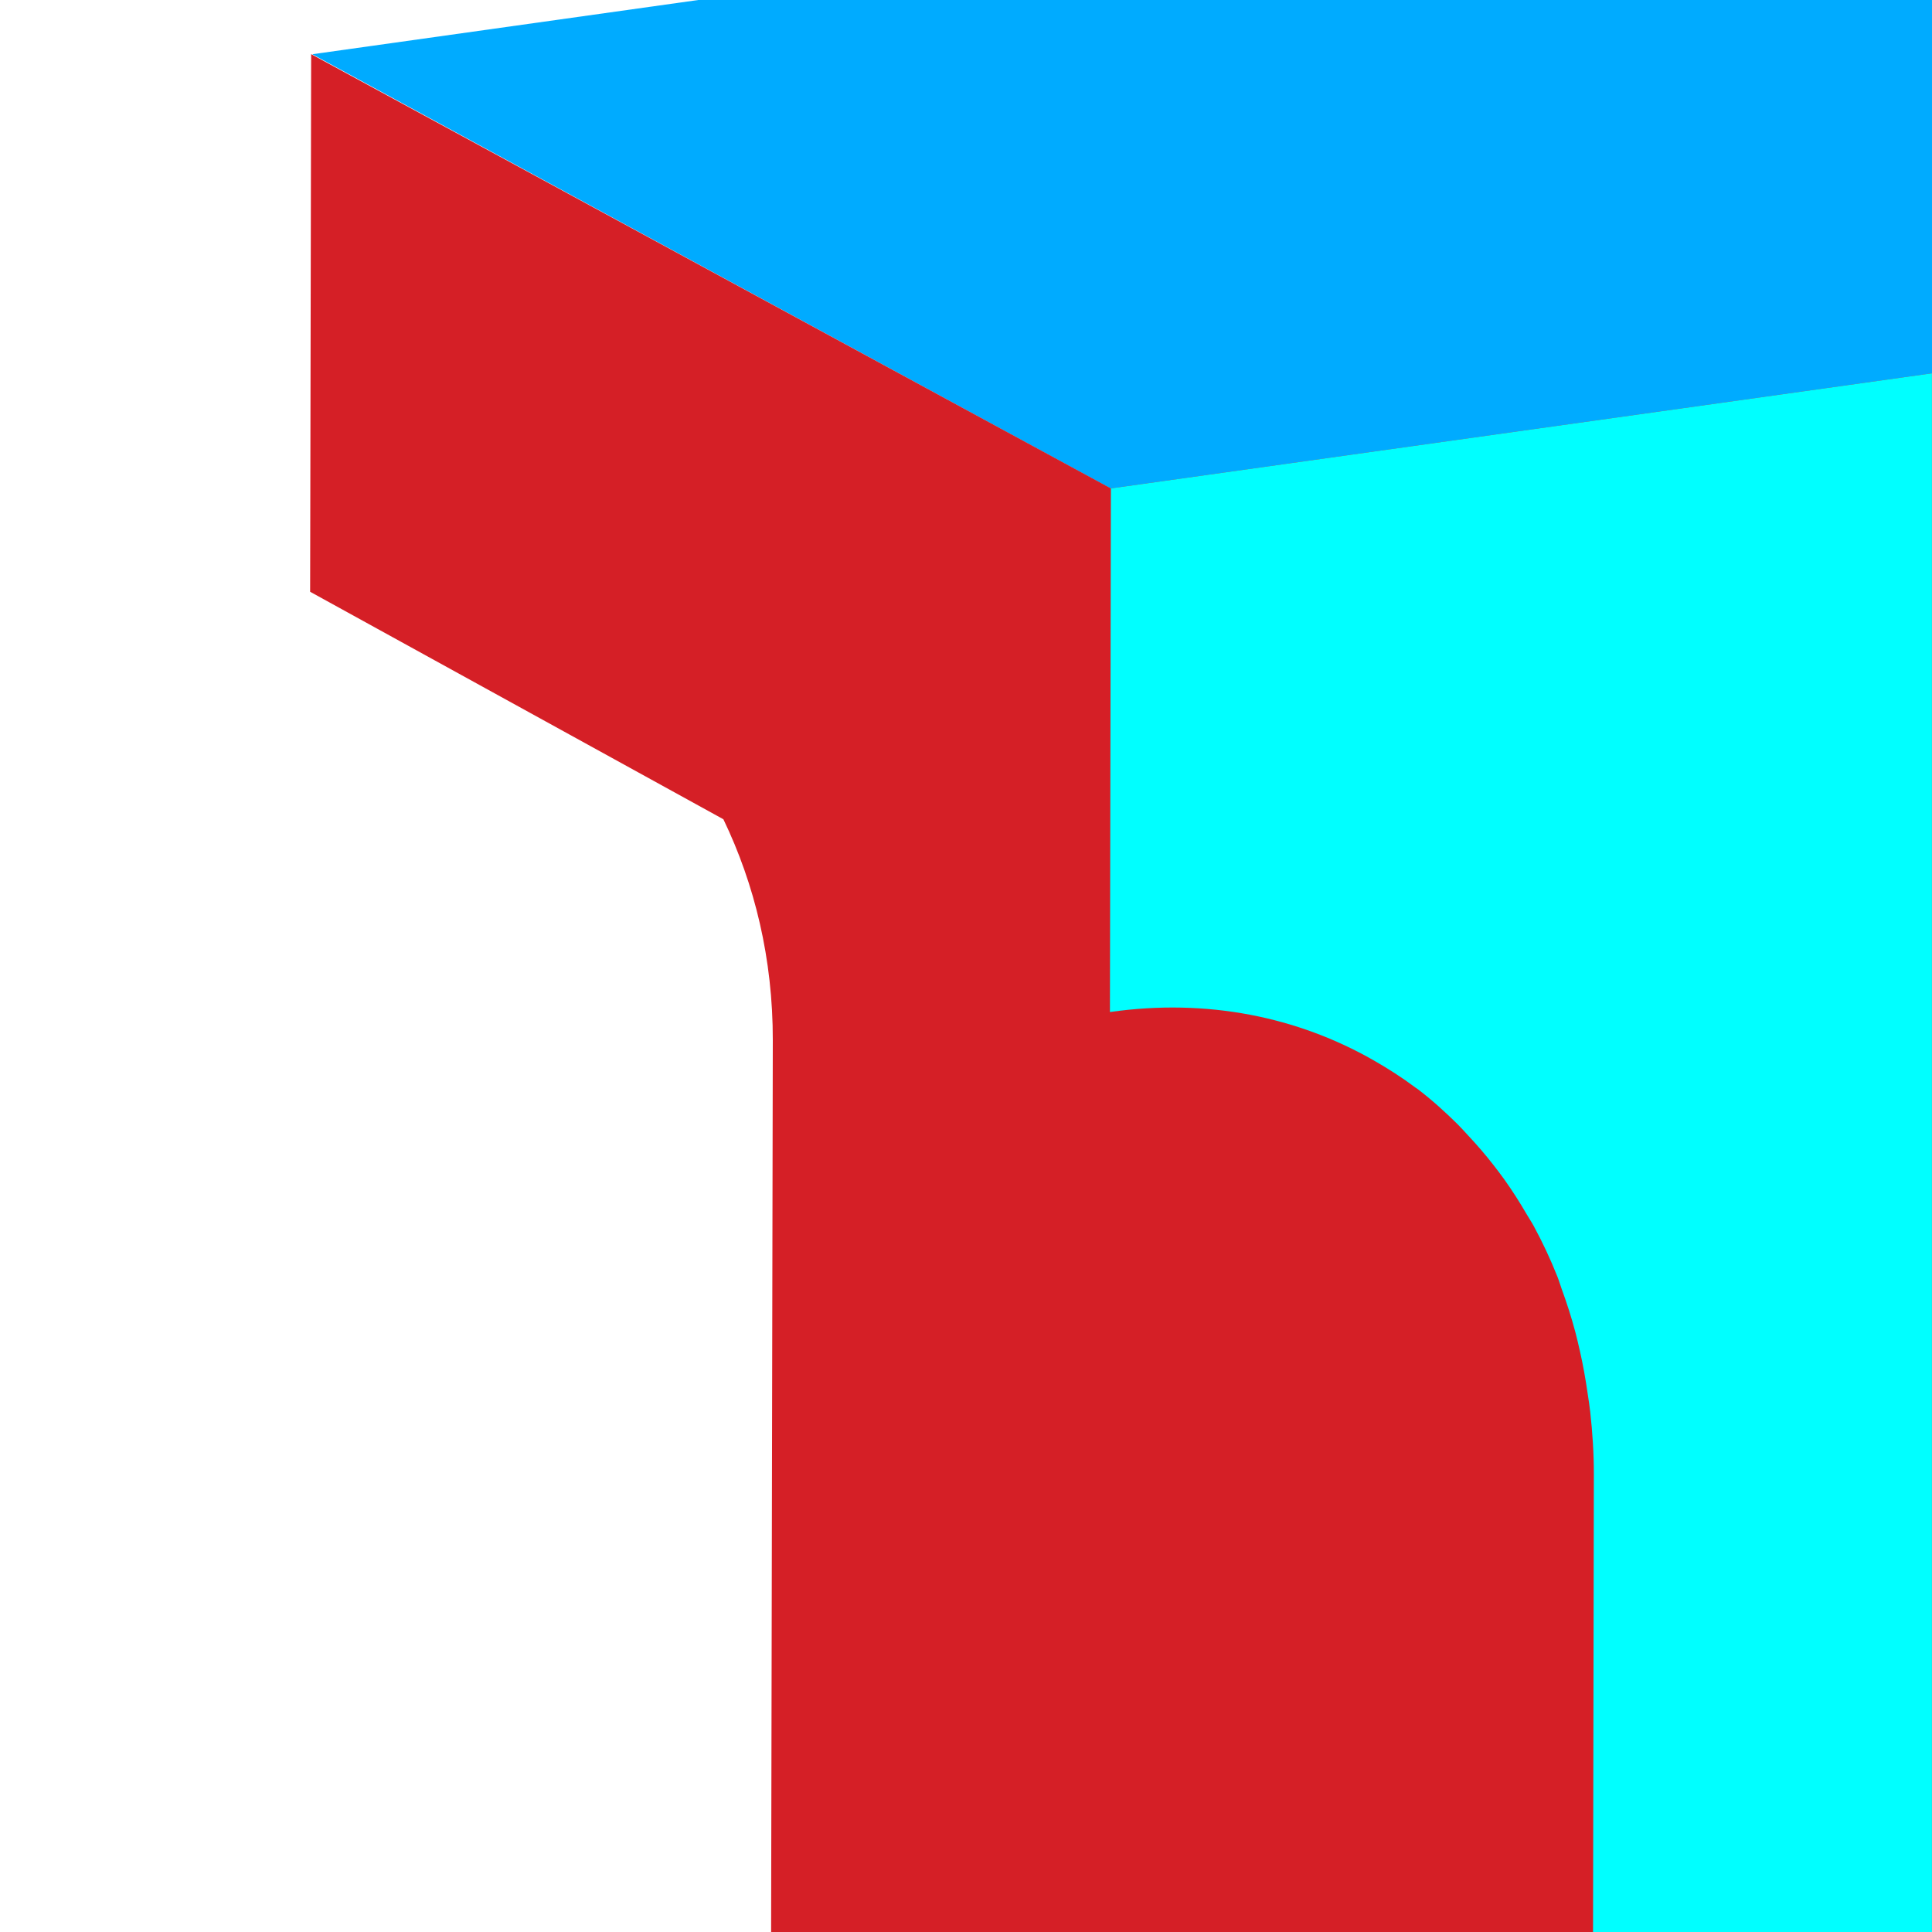 <?xml version="1.0" encoding="UTF-8"?>
<svg id="b" data-name="Layer 2" xmlns="http://www.w3.org/2000/svg" viewBox="0 0 40 40">
  <defs>
    <style>
      .e {
        fill: #d51f26;
      }

      .e, .f, .g, .h {
        stroke-width: 0px;
      }

      .f {
        fill: #fff;
      }

      .g {
        fill: #00abff;
      }

      .h {
        fill: aqua;
      }
    </style>
  </defs>
  <g id="c" data-name="Artist Trust">
    <g id="d" data-name="6">
      <rect class="f" width="40" height="40"/>
      <polygon class="g" points="40 7.759 40 0 14.457 0 6.466 1.123 23.046 10.142 40 7.759"/>
      <path class="e" d="m40,7.729l-17,2.383L6.442,1.121l-.021,11.131,8.556,4.71c.647,1.345,1.026,2.887,1.023,4.581l-.035,18.457h20.378l-.011-.031h3.668V7.729Z"/>
      <path class="h" d="m23,10.111l-.02,10.842c2.018-.288,3.891.103,5.463,1.002.299.171.589.357.865.564.015.011.032.02.047.032.289.22.56.465.821.723.078.077.151.161.227.242.181.193.354.394.518.605.076.097.15.195.222.295.167.234.322.477.469.73.046.08.098.155.142.237.182.336.346.685.491,1.05.033.083.058.172.089.257.106.289.201.585.282.89.034.129.064.26.094.391.065.286.117.578.16.876.018.128.04.254.054.384.046.424.076.856.075,1.301l-.017,9.469h7.017V7.729l-17,2.383Z"/>
    </g>
  </g>
</svg>